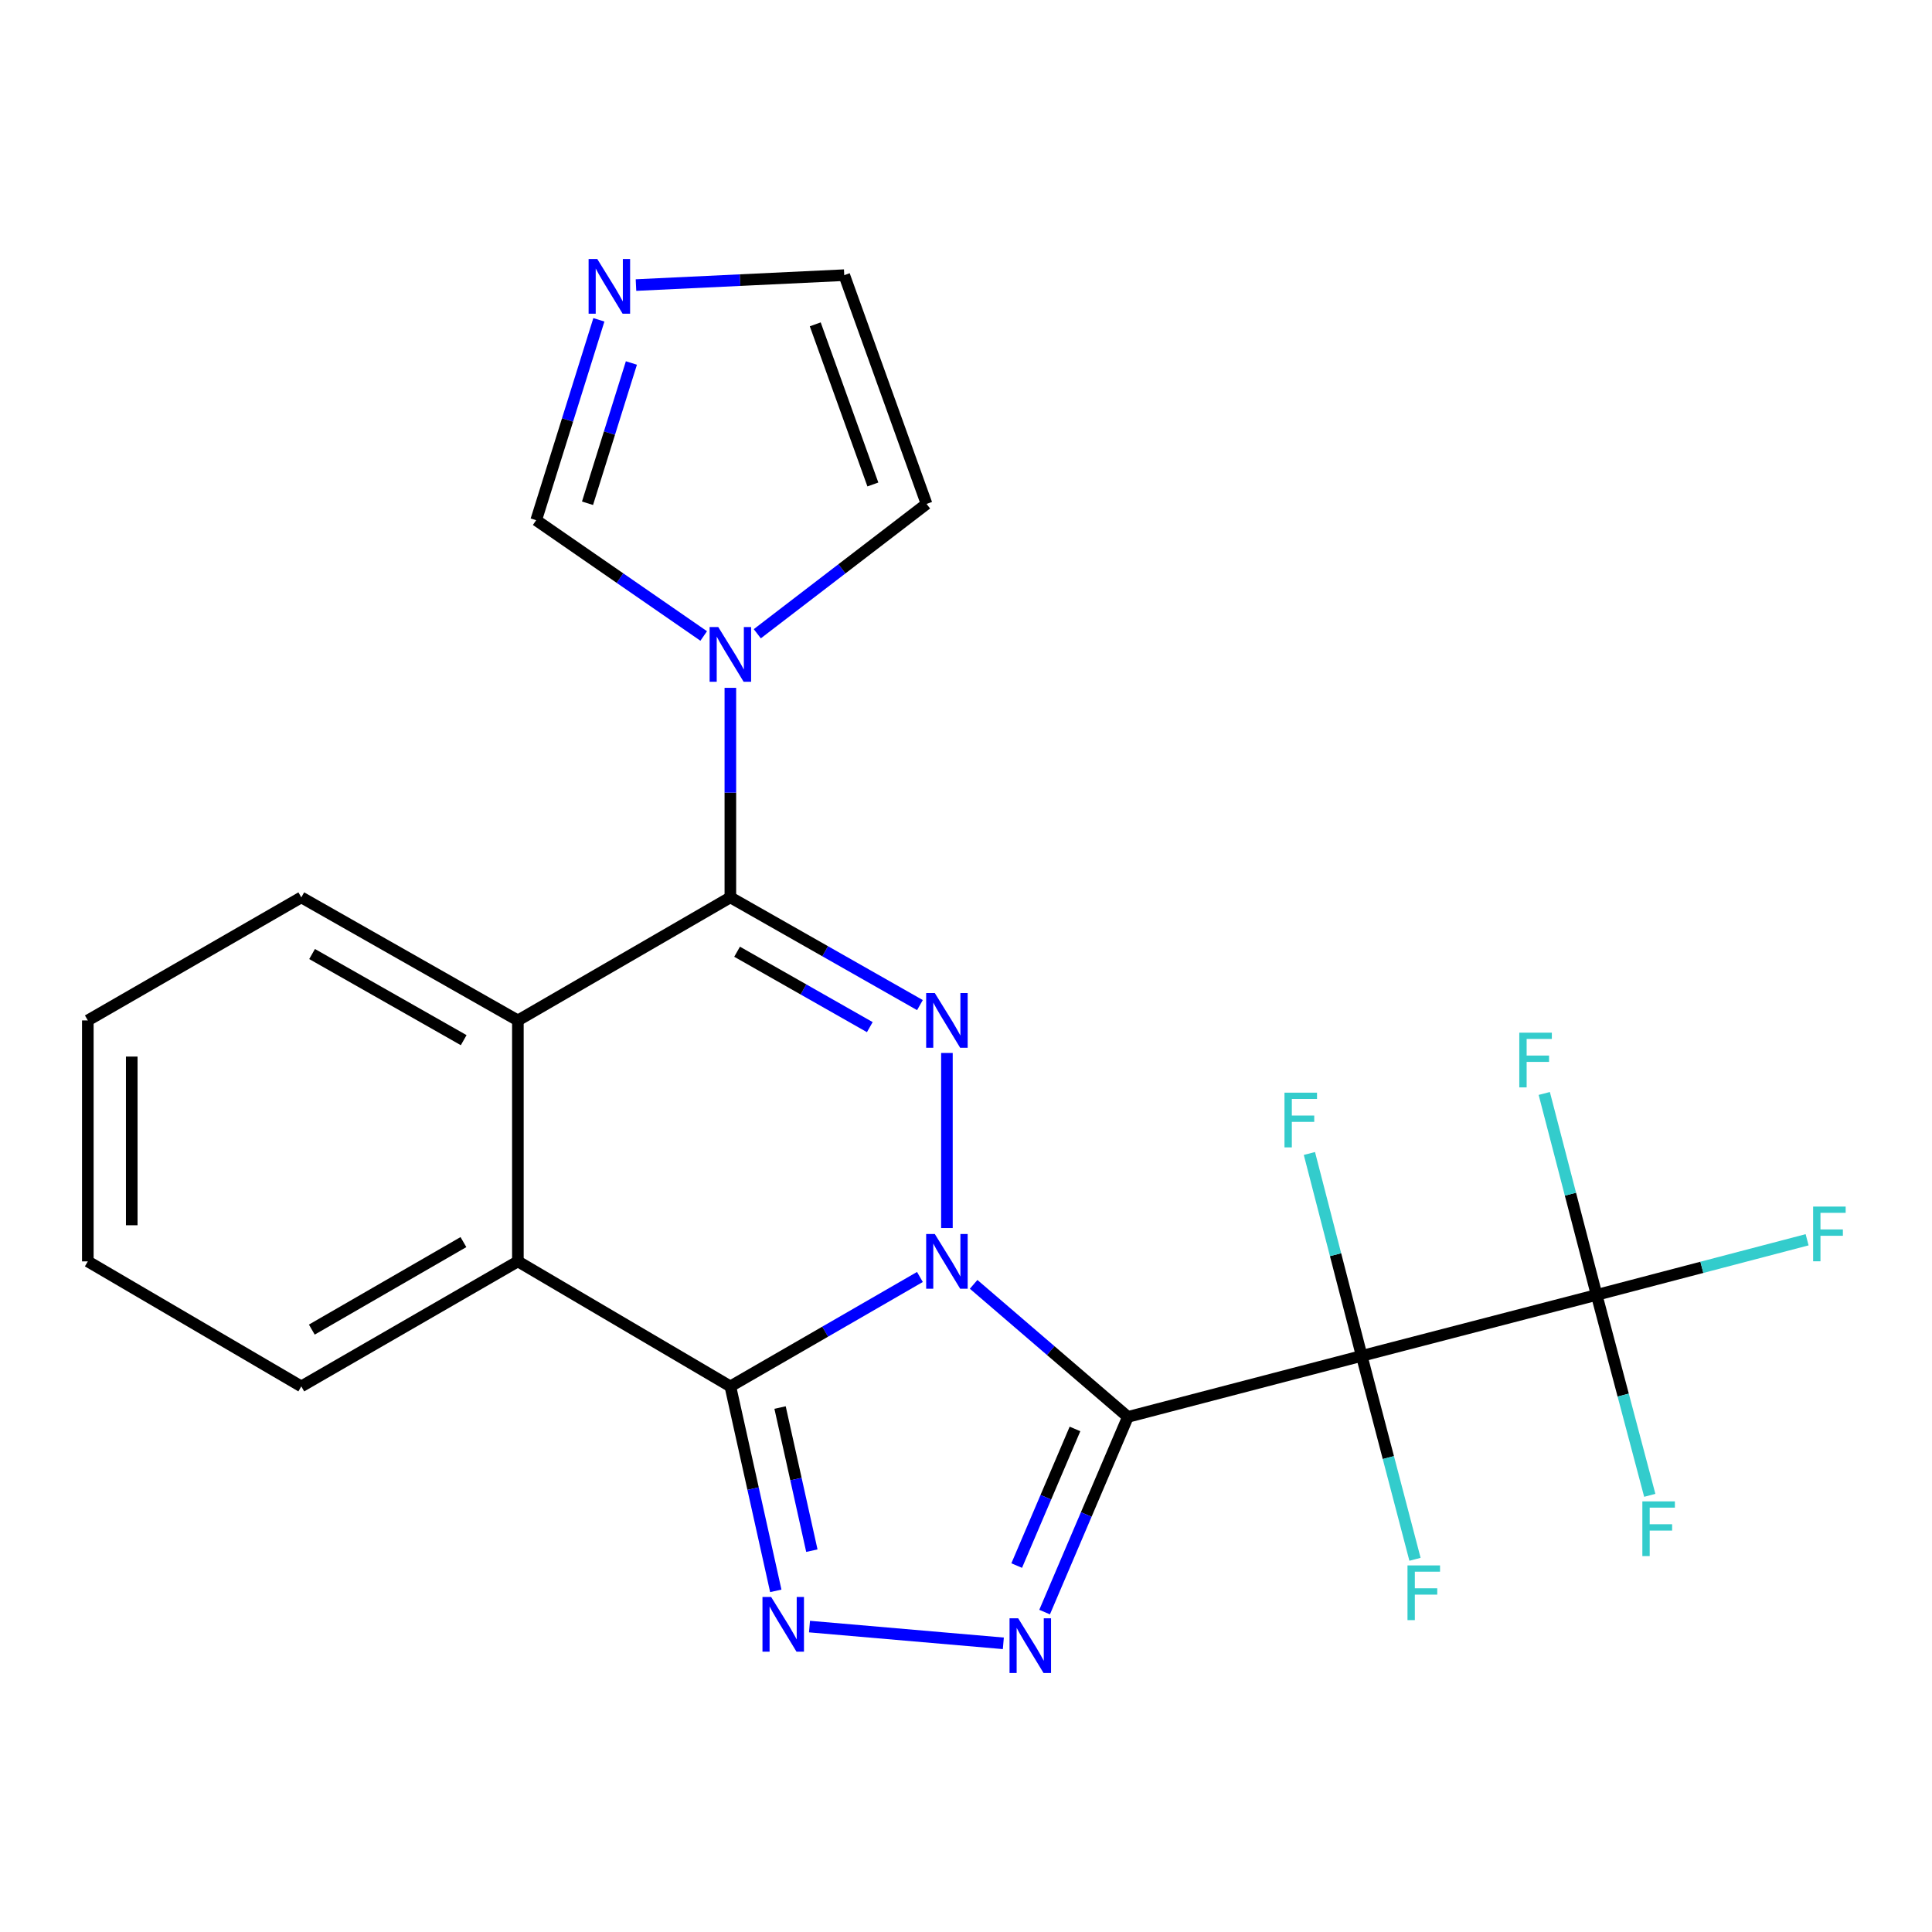<?xml version='1.0' encoding='iso-8859-1'?>
<svg version='1.1' baseProfile='full'
              xmlns='http://www.w3.org/2000/svg'
                      xmlns:rdkit='http://www.rdkit.org/xml'
                      xmlns:xlink='http://www.w3.org/1999/xlink'
                  xml:space='preserve'
width='1000px' height='1000px' viewBox='0 0 1000 1000'>
<!-- END OF HEADER -->
<rect style='opacity:1.0;fill:#FFFFFF;stroke:none' width='1000' height='1000' x='0' y='0'> </rect>
<path class='bond-0' d='M 503.95,664.775 L 543.871,699.081' style='fill:none;fill-rule:evenodd;stroke:#0000FF;stroke-width:6px;stroke-linecap:butt;stroke-linejoin:miter;stroke-opacity:1' />
<path class='bond-0' d='M 543.871,699.081 L 583.793,733.387' style='fill:none;fill-rule:evenodd;stroke:#000000;stroke-width:6px;stroke-linecap:butt;stroke-linejoin:miter;stroke-opacity:1' />
<path class='bond-1' d='M 476.146,660.96 L 427.09,689.278' style='fill:none;fill-rule:evenodd;stroke:#0000FF;stroke-width:6px;stroke-linecap:butt;stroke-linejoin:miter;stroke-opacity:1' />
<path class='bond-1' d='M 427.09,689.278 L 378.033,717.596' style='fill:none;fill-rule:evenodd;stroke:#000000;stroke-width:6px;stroke-linecap:butt;stroke-linejoin:miter;stroke-opacity:1' />
<path class='bond-3' d='M 490.122,635.614 L 490.122,545.017' style='fill:none;fill-rule:evenodd;stroke:#0000FF;stroke-width:6px;stroke-linecap:butt;stroke-linejoin:miter;stroke-opacity:1' />
<path class='bond-2' d='M 583.793,733.387 L 704.826,701.806' style='fill:none;fill-rule:evenodd;stroke:#000000;stroke-width:6px;stroke-linecap:butt;stroke-linejoin:miter;stroke-opacity:1' />
<path class='bond-5' d='M 583.793,733.387 L 562.241,783.901' style='fill:none;fill-rule:evenodd;stroke:#000000;stroke-width:6px;stroke-linecap:butt;stroke-linejoin:miter;stroke-opacity:1' />
<path class='bond-5' d='M 562.241,783.901 L 540.689,834.414' style='fill:none;fill-rule:evenodd;stroke:#0000FF;stroke-width:6px;stroke-linecap:butt;stroke-linejoin:miter;stroke-opacity:1' />
<path class='bond-5' d='M 556.413,739.618 L 541.326,774.978' style='fill:none;fill-rule:evenodd;stroke:#000000;stroke-width:6px;stroke-linecap:butt;stroke-linejoin:miter;stroke-opacity:1' />
<path class='bond-5' d='M 541.326,774.978 L 526.24,810.337' style='fill:none;fill-rule:evenodd;stroke:#0000FF;stroke-width:6px;stroke-linecap:butt;stroke-linejoin:miter;stroke-opacity:1' />
<path class='bond-6' d='M 378.033,717.596 L 389.791,770.511' style='fill:none;fill-rule:evenodd;stroke:#000000;stroke-width:6px;stroke-linecap:butt;stroke-linejoin:miter;stroke-opacity:1' />
<path class='bond-6' d='M 389.791,770.511 L 401.548,823.425' style='fill:none;fill-rule:evenodd;stroke:#0000FF;stroke-width:6px;stroke-linecap:butt;stroke-linejoin:miter;stroke-opacity:1' />
<path class='bond-6' d='M 403.758,728.539 L 411.988,765.579' style='fill:none;fill-rule:evenodd;stroke:#000000;stroke-width:6px;stroke-linecap:butt;stroke-linejoin:miter;stroke-opacity:1' />
<path class='bond-6' d='M 411.988,765.579 L 420.218,802.619' style='fill:none;fill-rule:evenodd;stroke:#0000FF;stroke-width:6px;stroke-linecap:butt;stroke-linejoin:miter;stroke-opacity:1' />
<path class='bond-9' d='M 378.033,717.596 L 268.054,652.892' style='fill:none;fill-rule:evenodd;stroke:#000000;stroke-width:6px;stroke-linecap:butt;stroke-linejoin:miter;stroke-opacity:1' />
<path class='bond-8' d='M 704.826,701.806 L 826.414,670.237' style='fill:none;fill-rule:evenodd;stroke:#000000;stroke-width:6px;stroke-linecap:butt;stroke-linejoin:miter;stroke-opacity:1' />
<path class='bond-14' d='M 704.826,701.806 L 718.612,754.447' style='fill:none;fill-rule:evenodd;stroke:#000000;stroke-width:6px;stroke-linecap:butt;stroke-linejoin:miter;stroke-opacity:1' />
<path class='bond-14' d='M 718.612,754.447 L 732.399,807.089' style='fill:none;fill-rule:evenodd;stroke:#33CCCC;stroke-width:6px;stroke-linecap:butt;stroke-linejoin:miter;stroke-opacity:1' />
<path class='bond-15' d='M 704.826,701.806 L 691.285,649.421' style='fill:none;fill-rule:evenodd;stroke:#000000;stroke-width:6px;stroke-linecap:butt;stroke-linejoin:miter;stroke-opacity:1' />
<path class='bond-15' d='M 691.285,649.421 L 677.744,597.037' style='fill:none;fill-rule:evenodd;stroke:#33CCCC;stroke-width:6px;stroke-linecap:butt;stroke-linejoin:miter;stroke-opacity:1' />
<path class='bond-4' d='M 476.159,520.236 L 427.096,492.357' style='fill:none;fill-rule:evenodd;stroke:#0000FF;stroke-width:6px;stroke-linecap:butt;stroke-linejoin:miter;stroke-opacity:1' />
<path class='bond-4' d='M 427.096,492.357 L 378.033,464.477' style='fill:none;fill-rule:evenodd;stroke:#000000;stroke-width:6px;stroke-linecap:butt;stroke-linejoin:miter;stroke-opacity:1' />
<path class='bond-4' d='M 450.206,531.642 L 415.862,512.127' style='fill:none;fill-rule:evenodd;stroke:#0000FF;stroke-width:6px;stroke-linecap:butt;stroke-linejoin:miter;stroke-opacity:1' />
<path class='bond-4' d='M 415.862,512.127 L 381.518,492.611' style='fill:none;fill-rule:evenodd;stroke:#000000;stroke-width:6px;stroke-linecap:butt;stroke-linejoin:miter;stroke-opacity:1' />
<path class='bond-7' d='M 378.033,464.477 L 378.033,410.25' style='fill:none;fill-rule:evenodd;stroke:#000000;stroke-width:6px;stroke-linecap:butt;stroke-linejoin:miter;stroke-opacity:1' />
<path class='bond-7' d='M 378.033,410.25 L 378.033,356.024' style='fill:none;fill-rule:evenodd;stroke:#0000FF;stroke-width:6px;stroke-linecap:butt;stroke-linejoin:miter;stroke-opacity:1' />
<path class='bond-10' d='M 378.033,464.477 L 268.054,528.171' style='fill:none;fill-rule:evenodd;stroke:#000000;stroke-width:6px;stroke-linecap:butt;stroke-linejoin:miter;stroke-opacity:1' />
<path class='bond-24' d='M 519.326,850.587 L 418.994,841.915' style='fill:none;fill-rule:evenodd;stroke:#0000FF;stroke-width:6px;stroke-linecap:butt;stroke-linejoin:miter;stroke-opacity:1' />
<path class='bond-12' d='M 364.239,329.185 L 320.883,299.219' style='fill:none;fill-rule:evenodd;stroke:#0000FF;stroke-width:6px;stroke-linecap:butt;stroke-linejoin:miter;stroke-opacity:1' />
<path class='bond-12' d='M 320.883,299.219 L 277.528,269.253' style='fill:none;fill-rule:evenodd;stroke:#000000;stroke-width:6px;stroke-linecap:butt;stroke-linejoin:miter;stroke-opacity:1' />
<path class='bond-13' d='M 391.973,328.028 L 435.779,294.427' style='fill:none;fill-rule:evenodd;stroke:#0000FF;stroke-width:6px;stroke-linecap:butt;stroke-linejoin:miter;stroke-opacity:1' />
<path class='bond-13' d='M 435.779,294.427 L 479.586,260.827' style='fill:none;fill-rule:evenodd;stroke:#000000;stroke-width:6px;stroke-linecap:butt;stroke-linejoin:miter;stroke-opacity:1' />
<path class='bond-17' d='M 826.414,670.237 L 880.886,655.969' style='fill:none;fill-rule:evenodd;stroke:#000000;stroke-width:6px;stroke-linecap:butt;stroke-linejoin:miter;stroke-opacity:1' />
<path class='bond-17' d='M 880.886,655.969 L 935.358,641.702' style='fill:none;fill-rule:evenodd;stroke:#33CCCC;stroke-width:6px;stroke-linecap:butt;stroke-linejoin:miter;stroke-opacity:1' />
<path class='bond-18' d='M 826.414,670.237 L 812.86,618.105' style='fill:none;fill-rule:evenodd;stroke:#000000;stroke-width:6px;stroke-linecap:butt;stroke-linejoin:miter;stroke-opacity:1' />
<path class='bond-18' d='M 812.86,618.105 L 799.306,565.974' style='fill:none;fill-rule:evenodd;stroke:#33CCCC;stroke-width:6px;stroke-linecap:butt;stroke-linejoin:miter;stroke-opacity:1' />
<path class='bond-19' d='M 826.414,670.237 L 840.166,722.108' style='fill:none;fill-rule:evenodd;stroke:#000000;stroke-width:6px;stroke-linecap:butt;stroke-linejoin:miter;stroke-opacity:1' />
<path class='bond-19' d='M 840.166,722.108 L 853.917,773.979' style='fill:none;fill-rule:evenodd;stroke:#33CCCC;stroke-width:6px;stroke-linecap:butt;stroke-linejoin:miter;stroke-opacity:1' />
<path class='bond-20' d='M 268.054,652.892 L 155.952,717.596' style='fill:none;fill-rule:evenodd;stroke:#000000;stroke-width:6px;stroke-linecap:butt;stroke-linejoin:miter;stroke-opacity:1' />
<path class='bond-20' d='M 239.871,642.904 L 161.4,688.197' style='fill:none;fill-rule:evenodd;stroke:#000000;stroke-width:6px;stroke-linecap:butt;stroke-linejoin:miter;stroke-opacity:1' />
<path class='bond-25' d='M 268.054,652.892 L 268.054,528.171' style='fill:none;fill-rule:evenodd;stroke:#000000;stroke-width:6px;stroke-linecap:butt;stroke-linejoin:miter;stroke-opacity:1' />
<path class='bond-21' d='M 268.054,528.171 L 155.952,464.477' style='fill:none;fill-rule:evenodd;stroke:#000000;stroke-width:6px;stroke-linecap:butt;stroke-linejoin:miter;stroke-opacity:1' />
<path class='bond-21' d='M 240.005,538.387 L 161.534,493.802' style='fill:none;fill-rule:evenodd;stroke:#000000;stroke-width:6px;stroke-linecap:butt;stroke-linejoin:miter;stroke-opacity:1' />
<path class='bond-11' d='M 309.978,165.538 L 293.753,217.396' style='fill:none;fill-rule:evenodd;stroke:#0000FF;stroke-width:6px;stroke-linecap:butt;stroke-linejoin:miter;stroke-opacity:1' />
<path class='bond-11' d='M 293.753,217.396 L 277.528,269.253' style='fill:none;fill-rule:evenodd;stroke:#000000;stroke-width:6px;stroke-linecap:butt;stroke-linejoin:miter;stroke-opacity:1' />
<path class='bond-11' d='M 326.812,187.885 L 315.454,224.185' style='fill:none;fill-rule:evenodd;stroke:#0000FF;stroke-width:6px;stroke-linecap:butt;stroke-linejoin:miter;stroke-opacity:1' />
<path class='bond-11' d='M 315.454,224.185 L 304.097,260.486' style='fill:none;fill-rule:evenodd;stroke:#000000;stroke-width:6px;stroke-linecap:butt;stroke-linejoin:miter;stroke-opacity:1' />
<path class='bond-27' d='M 329.183,147.552 L 383.08,144.987' style='fill:none;fill-rule:evenodd;stroke:#0000FF;stroke-width:6px;stroke-linecap:butt;stroke-linejoin:miter;stroke-opacity:1' />
<path class='bond-27' d='M 383.08,144.987 L 436.977,142.422' style='fill:none;fill-rule:evenodd;stroke:#000000;stroke-width:6px;stroke-linecap:butt;stroke-linejoin:miter;stroke-opacity:1' />
<path class='bond-16' d='M 479.586,260.827 L 436.977,142.422' style='fill:none;fill-rule:evenodd;stroke:#000000;stroke-width:6px;stroke-linecap:butt;stroke-linejoin:miter;stroke-opacity:1' />
<path class='bond-16' d='M 451.799,250.766 L 421.973,167.882' style='fill:none;fill-rule:evenodd;stroke:#000000;stroke-width:6px;stroke-linecap:butt;stroke-linejoin:miter;stroke-opacity:1' />
<path class='bond-23' d='M 155.952,717.596 L 45.455,652.892' style='fill:none;fill-rule:evenodd;stroke:#000000;stroke-width:6px;stroke-linecap:butt;stroke-linejoin:miter;stroke-opacity:1' />
<path class='bond-22' d='M 155.952,464.477 L 45.455,528.171' style='fill:none;fill-rule:evenodd;stroke:#000000;stroke-width:6px;stroke-linecap:butt;stroke-linejoin:miter;stroke-opacity:1' />
<path class='bond-26' d='M 45.455,528.171 L 45.455,652.892' style='fill:none;fill-rule:evenodd;stroke:#000000;stroke-width:6px;stroke-linecap:butt;stroke-linejoin:miter;stroke-opacity:1' />
<path class='bond-26' d='M 68.193,546.879 L 68.193,634.184' style='fill:none;fill-rule:evenodd;stroke:#000000;stroke-width:6px;stroke-linecap:butt;stroke-linejoin:miter;stroke-opacity:1' />
<path  class='atom-0' d='M 483.862 638.732
L 493.142 653.732
Q 494.062 655.212, 495.542 657.892
Q 497.022 660.572, 497.102 660.732
L 497.102 638.732
L 500.862 638.732
L 500.862 667.052
L 496.982 667.052
L 487.022 650.652
Q 485.862 648.732, 484.622 646.532
Q 483.422 644.332, 483.062 643.652
L 483.062 667.052
L 479.382 667.052
L 479.382 638.732
L 483.862 638.732
' fill='#0000FF'/>
<path  class='atom-4' d='M 483.862 514.011
L 493.142 529.011
Q 494.062 530.491, 495.542 533.171
Q 497.022 535.851, 497.102 536.011
L 497.102 514.011
L 500.862 514.011
L 500.862 542.331
L 496.982 542.331
L 487.022 525.931
Q 485.862 524.011, 484.622 521.811
Q 483.422 519.611, 483.062 518.931
L 483.062 542.331
L 479.382 542.331
L 479.382 514.011
L 483.862 514.011
' fill='#0000FF'/>
<path  class='atom-6' d='M 527.015 837.633
L 536.295 852.633
Q 537.215 854.113, 538.695 856.793
Q 540.175 859.473, 540.255 859.633
L 540.255 837.633
L 544.015 837.633
L 544.015 865.953
L 540.135 865.953
L 530.175 849.553
Q 529.015 847.633, 527.775 845.433
Q 526.575 843.233, 526.215 842.553
L 526.215 865.953
L 522.535 865.953
L 522.535 837.633
L 527.015 837.633
' fill='#0000FF'/>
<path  class='atom-7' d='M 399.135 826.579
L 408.415 841.579
Q 409.335 843.059, 410.815 845.739
Q 412.295 848.419, 412.375 848.579
L 412.375 826.579
L 416.135 826.579
L 416.135 854.899
L 412.255 854.899
L 402.295 838.499
Q 401.135 836.579, 399.895 834.379
Q 398.695 832.179, 398.335 831.499
L 398.335 854.899
L 394.655 854.899
L 394.655 826.579
L 399.135 826.579
' fill='#0000FF'/>
<path  class='atom-8' d='M 371.773 324.56
L 381.053 339.56
Q 381.973 341.04, 383.453 343.72
Q 384.933 346.4, 385.013 346.56
L 385.013 324.56
L 388.773 324.56
L 388.773 352.88
L 384.893 352.88
L 374.933 336.48
Q 373.773 334.56, 372.533 332.36
Q 371.333 330.16, 370.973 329.48
L 370.973 352.88
L 367.293 352.88
L 367.293 324.56
L 371.773 324.56
' fill='#0000FF'/>
<path  class='atom-12' d='M 309.141 134.047
L 318.421 149.047
Q 319.341 150.527, 320.821 153.207
Q 322.301 155.887, 322.381 156.047
L 322.381 134.047
L 326.141 134.047
L 326.141 162.367
L 322.261 162.367
L 312.301 145.967
Q 311.141 144.047, 309.901 141.847
Q 308.701 139.647, 308.341 138.967
L 308.341 162.367
L 304.661 162.367
L 304.661 134.047
L 309.141 134.047
' fill='#0000FF'/>
<path  class='atom-15' d='M 728.518 810.258
L 745.358 810.258
L 745.358 813.498
L 732.318 813.498
L 732.318 822.098
L 743.918 822.098
L 743.918 825.378
L 732.318 825.378
L 732.318 838.578
L 728.518 838.578
L 728.518 810.258
' fill='#33CCCC'/>
<path  class='atom-16' d='M 664.849 565.564
L 681.689 565.564
L 681.689 568.804
L 668.649 568.804
L 668.649 577.404
L 680.249 577.404
L 680.249 580.684
L 668.649 580.684
L 668.649 593.884
L 664.849 593.884
L 664.849 565.564
' fill='#33CCCC'/>
<path  class='atom-18' d='M 938.471 624.521
L 955.311 624.521
L 955.311 627.761
L 942.271 627.761
L 942.271 636.361
L 953.871 636.361
L 953.871 639.641
L 942.271 639.641
L 942.271 652.841
L 938.471 652.841
L 938.471 624.521
' fill='#33CCCC'/>
<path  class='atom-19' d='M 786.388 534.513
L 803.228 534.513
L 803.228 537.753
L 790.188 537.753
L 790.188 546.353
L 801.788 546.353
L 801.788 549.633
L 790.188 549.633
L 790.188 562.833
L 786.388 562.833
L 786.388 534.513
' fill='#33CCCC'/>
<path  class='atom-20' d='M 850.081 777.11
L 866.921 777.11
L 866.921 780.35
L 853.881 780.35
L 853.881 788.95
L 865.481 788.95
L 865.481 792.23
L 853.881 792.23
L 853.881 805.43
L 850.081 805.43
L 850.081 777.11
' fill='#33CCCC'/>
</svg>
